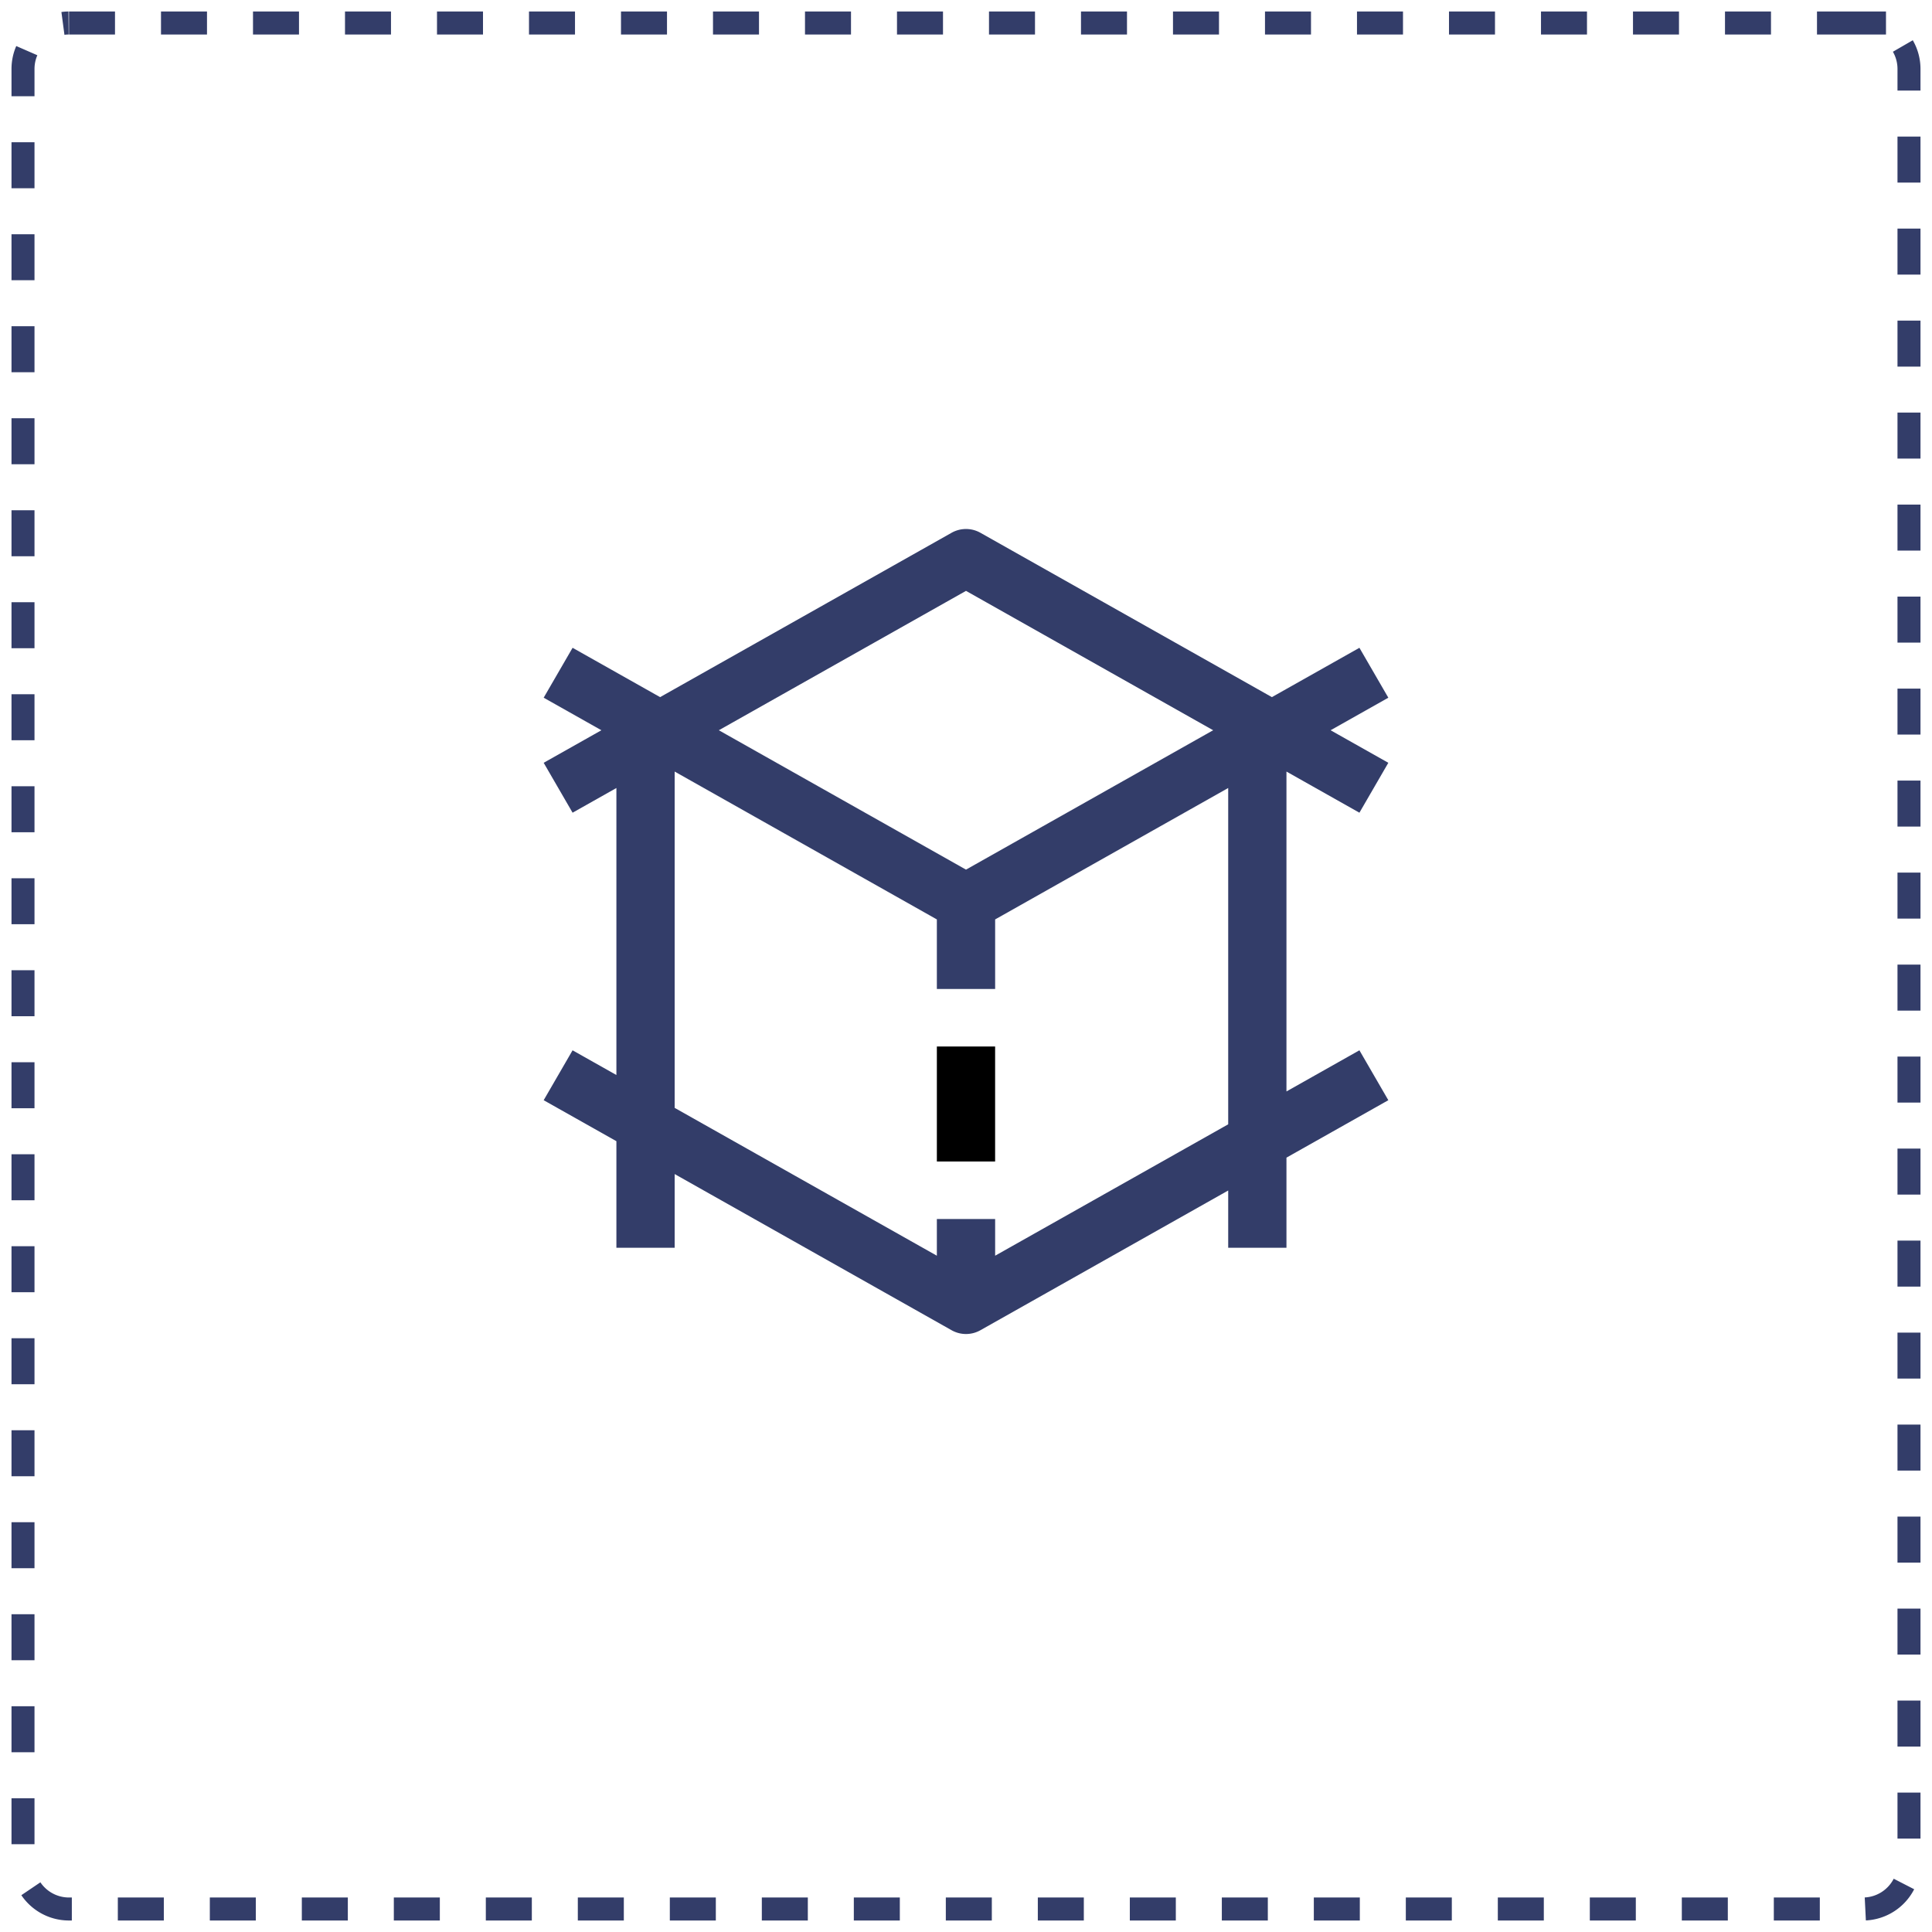 <svg xmlns="http://www.w3.org/2000/svg" width="84" height="84" viewBox="0 0 84 84">
    <g fill="none" fill-rule="evenodd">
        <path fill="#333D69" fill-rule="nonzero" d="M3 1.5v-1h2v1H3zm4 0v-1h2v1H7zm4 0v-1h2v1h-2zm4 0v-1h2v1h-2zm4 0v-1h2v1h-2zm4 0v-1h2v1h-2zm4 0v-1h2v1h-2zm4 0v-1h2v1h-2zm4 0v-1h2v1h-2zm4 0v-1h2v1h-2zm4 0v-1h2v1h-2zm4 0v-1h2v1h-2zm4 0v-1h2v1h-2zm4 0v-1h2v1h-2zm4 0v-1h2v1h-2zm4 0v-1h2v1h-2zm4 0v-1h2v1h-2zm4 0v-1h2v1h-2zm4 0v-1h2v1h-2zm4 0v-1h3v1h-3zm3.3.75l.865-.5c.218.376.335.805.335 1.25v.939h-1V3c0-.268-.07-.524-.2-.75zm.2 3.689h1v2h-1v-2zm0 4h1v2h-1v-2zm0 4h1v2h-1v-2zm0 4h1v2h-1v-2zm0 4h1v2h-1v-2zm0 4h1v2h-1v-2zm0 4h1v2h-1v-2zm0 4h1v2h-1v-2zm0 4h1v2h-1v-2zm0 4h1v2h-1v-2zm0 4h1v2h-1v-2zm0 4h1v2h-1v-2zm0 4h1v2h-1v-2zm0 4h1v2h-1v-2zm0 4h1v2h-1v-2zm0 4h1v2h-1v-2zm0 4h1v2h-1v-2zm0 4h1v2h-1v-2zm0 4h1v2h-1v-2zm-.165 3.745l.89.457a2.5 2.5 0 0 1-2.1 1.356l-.05-.999a1.5 1.5 0 0 0 1.26-.814zm-3.212.816v1h-2v-1h2zm-4 0v1h-2v-1h2zm-4 0v1h-2v-1h2zm-4 0v1h-2v-1h2zm-4 0v1h-2v-1h2zm-4 0v1h-2v-1h2zm-4 0v1h-2v-1h2zm-4 0v1h-2v-1h2zm-4 0v1h-2v-1h2zm-4 0v1h-2v-1h2zm-4 0v1h-2v-1h2zm-4 0v1h-2v-1h2zm-4 0v1h-2v-1h2zm-4 0v1h-2v-1h2zm-4 0v1h-2v-1h2zm-4 0v1h-2v-1h2zm-4 0v1h-2v-1h2zm-4 0v1h-2v-1h2zm-4 0v1h-2v-1h2zm-4 0v1H3c-.84 0-1.61-.418-2.072-1.1l.828-.56c.278.41.74.66 1.244.66h.123zM1.5 80.184h-1v-2h1v2zm0-4h-1v-2h1v2zm0-4h-1v-2h1v2zm0-4h-1v-2h1v2zm0-4h-1v-2h1v2zm0-4h-1v-2h1v2zm0-4h-1v-2h1v2zm0-4h-1v-2h1v2zm0-4h-1v-2h1v2zm0-4h-1v-2h1v2zm0-4h-1v-2h1v2zm0-4h-1v-2h1v2zm0-4h-1v-2h1v2zm0-4h-1v-2h1v2zm0-4h-1v-2h1v2zm0-4h-1v-2h1v2zm0-4h-1v-2h1v2zm0-4h-1v-2h1v2zm0-4h-1v-2h1v2zm0-4h-1V3c0-.347.071-.686.207-.998l.917.4C1.543 2.587 1.5 2.79 1.5 3v1.184zm1.302-2.671L2.67.522C2.77.508 2.874.5 2.977.5l.009 1c-.062 0-.124.005-.184.013zM24.895 45.665l-1.257 2.17 3.162 1.782v4.633h2.533v-3.204l12.039 6.789a1.275 1.275 0 0 0 1.256 0L53.4 51.761v2.489h2.533v-3.918l4.429-2.497-1.257-2.17-3.172 1.789V33.546l3.172 1.789 1.257-2.17-2.51-1.415 2.51-1.415-1.257-2.17L55.3 30.31l-12.672-7.145a1.279 1.279 0 0 0-1.256 0L28.7 30.31l-3.805-2.145-1.257 2.17 2.51 1.415-2.51 1.415 1.257 2.17 1.905-1.074V46.74l-1.905-1.074zM42 25.69l10.746 6.06L42 37.81l-10.746-6.06L42 25.69zm-12.667 7.856l11.4 6.429V43h2.534v-3.025L53.4 34.261v14.622l-10.133 5.713V53h-2.534v1.596l-11.4-6.428V33.546z"/>
        <path fill="#000" d="M40.733 45.5h2.533v5h-2.533z"/>
    </g>
</svg>
